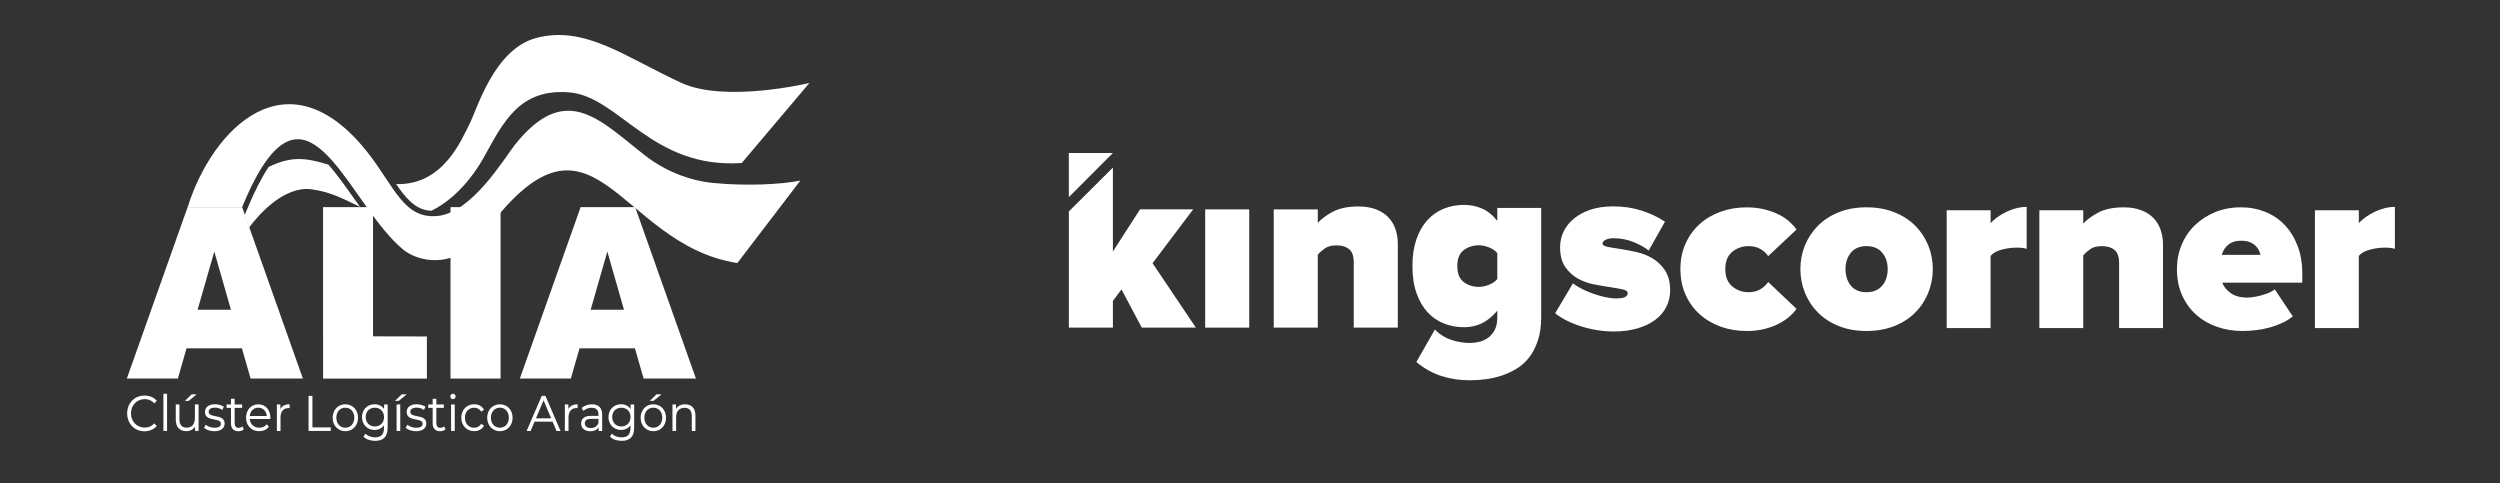 <?xml version="1.0" encoding="UTF-8"?> <svg xmlns="http://www.w3.org/2000/svg" id="Capa_1" width="1158.32" height="223.93" viewBox="0 0 1158.32 223.93"><rect x="0" y="0" width="1158.32" height="223.93" fill="#333333" stroke="none"/><defs><style> .cls-1 { fill: #fff; } </style></defs><g id="Texto"><polygon id="Esquina" class="cls-1" points="495.22 91.33 495.22 70.9 515.63 70.9 495.22 91.33"></polygon><g id="Kings_Corner"><g><path class="cls-1" d="M681.09,176.2c-4.75,0-9.17-.67-13.28-2-4.11-1.33-7.97-3.49-11.58-6.47l8.59-15.05c2.11,2.19,4.61,3.78,7.51,4.76,2.9.98,5.82,1.47,8.76,1.47,1.2,0,2.54-.16,4.01-.47,1.47-.31,2.84-.9,4.12-1.76,1.28-.86,2.35-2.06,3.22-3.59.87-1.53,1.3-3.55,1.3-6.06v-3.06c-2.34,2.75-4.77,4.7-7.29,5.88-2.52,1.18-5.22,1.76-8.08,1.76-3.32,0-6.42-.57-9.32-1.71-2.9-1.14-5.42-2.86-7.57-5.17-2.15-2.31-3.86-5.25-5.14-8.82-1.28-3.57-1.92-7.78-1.92-12.64s.62-8.84,1.86-12.41c1.24-3.57,2.94-6.53,5.09-8.88,2.15-2.35,4.67-4.12,7.57-5.29,2.9-1.18,6.04-1.76,9.43-1.76,2.86,0,5.59.55,8.19,1.65,2.6,1.1,4.99,3.02,7.18,5.76v-6h20.34v50.69c0,4.08-.51,7.65-1.53,10.7-1.02,3.06-2.36,5.66-4.01,7.82-1.66,2.16-3.62,3.92-5.88,5.29-2.26,1.37-4.6,2.45-7.01,3.23-2.41.78-4.88,1.33-7.4,1.65-2.52.31-4.91.47-7.18.47ZM685.38,132.92c1.28,0,2.75-.31,4.41-.94,1.66-.63,2.97-1.53,3.95-2.7v-12c-.98-1.18-2.3-2.08-3.95-2.7-1.66-.63-3.13-.94-4.41-.94-2.79,0-5.18.75-7.18,2.24-2,1.49-2.99,3.96-2.99,7.41s1,5.92,2.99,7.41c2,1.49,4.39,2.23,7.18,2.23Z"></path><g><path class="cls-1" d="M529.02,151.8l-9.41-17.7-3.97,5.33v12.37h-20.41v-53.84l20.41-20.3v38.85l12.59-19.52h24.61l-18.83,24.96,20.07,29.84h-25.06Z"></path><path class="cls-1" d="M558.39,151.8v-54.78h20.41v54.78h-20.41Z"></path><path class="cls-1" d="M627.23,151.8v-30.28c0-2.87-.72-4.89-2.15-6.07-1.44-1.17-3.37-1.76-5.78-1.76s-4.18.47-5.5,1.42c-1.32.95-2.4,1.91-3.23,2.89v33.8h-20.41v-54.78h20.41v6.24c1.59-1.81,3.91-3.53,6.97-5.16,3.06-1.63,7.01-2.44,11.85-2.44,3.18,0,5.92.45,8.22,1.36,2.31.91,4.2,2.14,5.67,3.69,1.47,1.55,2.57,3.38,3.29,5.5.72,2.12,1.08,4.35,1.08,6.69v38.9h-20.41Z"></path></g><path class="cls-1" d="M747.65,153.58c-2.51,0-5.07-.21-7.66-.63-2.59-.42-5.09-1.01-7.49-1.77-2.4-.76-4.63-1.66-6.69-2.69s-3.81-2.15-5.26-3.37l8.23-13.83c1.07.84,2.42,1.68,4.06,2.51,1.64.84,3.37,1.58,5.2,2.23,1.83.65,3.68,1.18,5.55,1.6,1.87.42,3.56.63,5.09.63,2.13,0,3.58-.23,4.35-.69.76-.46,1.14-1.03,1.14-1.72,0-.84-.78-1.43-2.34-1.77-1.56-.34-3.49-.69-5.77-1.03-2.29-.34-4.8-.78-7.55-1.31-2.74-.53-5.26-1.45-7.55-2.74-2.29-1.3-4.21-3.09-5.78-5.37-1.56-2.29-2.34-5.34-2.34-9.15,0-2.52.53-4.9,1.6-7.15,1.07-2.25,2.65-4.25,4.74-6,2.1-1.75,4.67-3.14,7.72-4.17,3.05-1.03,6.59-1.54,10.63-1.54,4.65,0,8.99.65,13.04,1.94,4.04,1.3,7.66,3.01,10.86,5.15l-7.55,13.38c-1.76-1.45-4.1-2.76-7.03-3.95-2.94-1.18-6-1.77-9.2-1.77-1.52,0-2.76.25-3.72.74-.95.5-1.43,1.05-1.43,1.66,0,.76.78,1.3,2.34,1.6,1.56.31,3.49.63,5.77.97,2.29.34,4.8.82,7.55,1.43,2.74.61,5.26,1.6,7.55,2.97s4.21,3.24,5.77,5.6c1.56,2.36,2.34,5.45,2.34,9.26,0,2.74-.59,5.28-1.77,7.6-1.18,2.33-2.9,4.33-5.14,6-2.25,1.68-4.99,2.99-8.23,3.95-3.24.95-6.92,1.43-11.04,1.43Z"></path></g><path class="cls-1" d="M809.2,153.35c-4.29,0-8.3-.68-12.03-2.03-3.73-1.36-6.97-3.28-9.72-5.76-2.75-2.49-4.92-5.5-6.5-9.04-1.58-3.54-2.37-7.49-2.37-11.86s.79-8.21,2.37-11.75c1.58-3.54,3.75-6.55,6.5-9.04,2.75-2.49,5.99-4.41,9.72-5.76,3.73-1.36,7.74-2.03,12.03-2.03,3.09,0,5.89.32,8.42.96,2.52.64,4.74,1.45,6.67,2.43,1.92.98,3.56,2.09,4.91,3.33,1.36,1.24,2.41,2.43,3.16,3.56l-13.11,12.31c-.83-1.28-2.01-2.37-3.56-3.28-1.54-.9-3.41-1.35-5.59-1.35-2.86,0-5.37.89-7.51,2.65-2.15,1.77-3.22,4.43-3.22,7.97s1.07,6.21,3.22,8.02c2.15,1.81,4.65,2.71,7.51,2.71,2.18,0,4.05-.47,5.59-1.41,1.54-.94,2.73-2.05,3.56-3.33l13.11,12.43c-.75,1.13-1.81,2.3-3.16,3.5-1.36,1.21-2.99,2.32-4.91,3.33-1.92,1.02-4.14,1.85-6.67,2.49-2.53.64-5.33.96-8.42.96Z"></path><path class="cls-1" d="M864.79,153.35c-4.82,0-9.13-.77-12.94-2.32-3.8-1.54-7.01-3.63-9.6-6.27-2.6-2.64-4.6-5.69-5.99-9.15-1.39-3.46-2.09-7.12-2.09-10.96s.7-7.47,2.09-10.9c1.39-3.43,3.39-6.46,5.99-9.1,2.6-2.64,5.8-4.73,9.6-6.27,3.8-1.54,8.12-2.32,12.94-2.32s9.15.77,12.99,2.32c3.84,1.54,7.06,3.63,9.66,6.27,2.6,2.64,4.59,5.67,5.99,9.1,1.39,3.43,2.09,7.06,2.09,10.9s-.7,7.5-2.09,10.96c-1.39,3.47-3.39,6.52-5.99,9.15-2.6,2.64-5.82,4.73-9.66,6.27-3.84,1.54-8.17,2.32-12.99,2.32ZM864.79,135.39c3.16,0,5.59-1.02,7.29-3.05,1.7-2.03,2.54-4.59,2.54-7.68s-.85-5.54-2.54-7.57c-1.7-2.03-4.12-3.05-7.29-3.05s-5.58,1.02-7.23,3.05c-1.66,2.03-2.49,4.56-2.49,7.57s.83,5.65,2.49,7.68c1.66,2.03,4.07,3.05,7.23,3.05Z"></path><path class="cls-1" d="M901.96,152v-54.57h20.34v5.99c.83-.98,1.88-1.92,3.16-2.82,1.28-.91,2.66-1.71,4.12-2.43,1.47-.71,3.01-1.28,4.63-1.69,1.62-.41,3.22-.62,4.8-.62v19.43c-1.13-.38-2.68-.56-4.63-.56-2.19,0-4.46.3-6.84.9-2.37.6-4.12,1.58-5.25,2.94v33.44h-20.34Z"></path><path class="cls-1" d="M981.84,152v-30.17c0-2.86-.72-4.88-2.15-6.04-1.43-1.17-3.35-1.75-5.76-1.75s-4.16.47-5.48,1.41c-1.32.94-2.39,1.9-3.22,2.88v33.67h-20.34v-54.57h20.34v6.21c1.58-1.81,3.9-3.52,6.95-5.14,3.05-1.62,6.99-2.43,11.81-2.43,3.16,0,5.89.45,8.19,1.36,2.3.9,4.18,2.13,5.65,3.67,1.47,1.54,2.56,3.37,3.28,5.48.71,2.11,1.07,4.33,1.07,6.67v38.75h-20.34Z"></path><path class="cls-1" d="M1039.02,153.35c-4.29,0-8.29-.66-11.98-1.98-3.69-1.32-6.89-3.2-9.6-5.65-2.71-2.45-4.86-5.44-6.44-8.98-1.58-3.54-2.37-7.57-2.37-12.09,0-3.91.71-7.63,2.15-11.13,1.43-3.5,3.46-6.53,6.1-9.1,2.64-2.56,5.76-4.59,9.38-6.1,3.62-1.5,7.65-2.26,12.09-2.26,3.99,0,7.72.7,11.19,2.09,3.46,1.4,6.46,3.41,8.98,6.05,2.52,2.64,4.52,5.86,5.99,9.66,1.47,3.8,2.2,8.12,2.2,12.94v4.18h-37.06c.6,1.73,1.86,3.31,3.79,4.75,1.92,1.43,4.58,2.15,7.97,2.15.75,0,1.71-.09,2.88-.28,1.17-.19,2.35-.45,3.56-.79,1.2-.34,2.35-.73,3.45-1.19,1.09-.45,1.98-.98,2.65-1.58l8.36,12.54c-1.36,1.13-2.96,2.13-4.8,2.99-1.85.87-3.79,1.58-5.82,2.15-2.03.57-4.14.98-6.33,1.24-2.18.26-4.29.39-6.33.39ZM1047.38,118.1c-.15-.6-.39-1.28-.73-2.03-.34-.75-.85-1.47-1.53-2.15-.68-.68-1.56-1.24-2.65-1.7-1.09-.45-2.47-.68-4.12-.68s-2.9.23-3.95.68c-1.06.45-1.92,1.02-2.6,1.7-.68.68-1.21,1.39-1.58,2.15-.38.75-.64,1.43-.79,2.03h17.96Z"></path><path class="cls-1" d="M1072.57,152v-54.57h20.34v5.99c.83-.98,1.88-1.92,3.16-2.82,1.28-.91,2.66-1.71,4.12-2.43,1.47-.71,3.01-1.28,4.63-1.69,1.62-.41,3.22-.62,4.8-.62v19.43c-1.13-.38-2.68-.56-4.63-.56-2.19,0-4.46.3-6.84.9-2.37.6-4.12,1.58-5.25,2.94v33.44h-20.34Z"></path></g></g><g id="Capa_1-2"><g id="b"><g id="c"><g id="e"><path class="cls-1" d="M330.84,84.83c-11.62-1.15-22.67-5.59-31.9-12.75-20.9-16.21-36.64-34.77-60.44-4.92-5.01,6.51-19.86,31.21-35.55,32.88-15.69,1.67-20.06-13.27-32.22-28.88-37.06-47.57-72.28-11.85-83.78,24.8h25.26c.15-.37.3-.73.45-1.1.03-.08.07-.17.1-.25.3-.73.62-1.44.92-2.14.03-.07.07-.13.08-.2.32-.7.62-1.4.92-2.09.02-.05.05-.1.07-.15.32-.7.63-1.37.95-2.04.02-.03.03-.05.03-.08.32-.68.65-1.34.97-1.99v-.02c1.15-2.32,2.29-4.42,3.39-6.31h0c24.94-42.41,42.45,16.04,66.8,36.12,6.18,5.01,22.2,9.93,36.39-6.18,51.81-71.43,61.81,3.47,118.35,12.35l29.21-38.23c-8.95,1.87-25.59,2.57-39.99,1.15h0Z"></path><path class="cls-1" d="M189.97,93.21c3.07,2.89,6.14,4.27,9.88,4.44,10.53-5.12,19.01-15.22,24.27-24.65,9.01-16.19,16.36-32.05,39.56-30.21s38.11,35.59,79.99,32.73l31.35-37.07s-38.79,9.31-59.19,0c-25.61-11.68-44.64-26.87-67.34-20.87-19.86,5.26-27.54,33.55-31.21,40.4-3.17,5.91-11.62,28.04-33.73,27.31,2.15,3.14,4.21,5.84,6.43,7.93h0Z"></path><path class="cls-1" d="M113.34,99.72l1.17-2.79c3.37-8.18,6.73-14.74,9.98-19.6,10.2-4.86,16.61-4.49,27.71-1.03,3.96,4.51,7.93,10.15,12.1,16.06.9,1.27,1.65,2.24,2.55,3.51-7.04-3.34-13.64-7.06-22.7-8.18-12.65-1.55-24.22,11.7-28.79,17.76l-2.02-5.73h0Z"></path></g><g id="f"><g><path class="cls-1" d="M71.44,196.21c-1.17,1.29-2.62,1.9-4.42,1.9-3.61,0-6.34-2.84-6.34-6.59s2.72-6.59,6.34-6.59c1.8,0,3.25.62,4.42,1.89l.07.07,1.14-1.2-.05-.05c-1.32-1.54-3.32-2.37-5.63-2.37s-4.29.83-5.76,2.35-2.29,3.62-2.29,5.93.82,4.41,2.29,5.93c1.47,1.52,3.51,2.35,5.74,2.35s4.31-.85,5.64-2.4l.05-.05-1.14-1.2-.07.05h0Z"></path><g><rect class="cls-1" x="75.71" y="182.44" width="1.7" height="17.23"></rect><path class="cls-1" d="M90.29,193.84c0,2.7-1.42,4.31-3.81,4.31-2.19,0-3.34-1.32-3.34-3.81v-6.94h-1.7v7.09c0,3.36,1.79,5.27,4.91,5.27,1.72,0,3.17-.77,4.02-2.1v1.99h1.64v-12.27h-1.7l-.02,6.46h0Z"></path><path class="cls-1" d="M99.83,192.83c-1.69-.33-3.15-.62-3.15-2.04,0-1.22,1.05-1.92,2.89-1.92,1.27,0,2.4.35,3.32,1.02l.08.05.75-1.47-.07-.03c-.97-.7-2.57-1.14-4.09-1.14-2.79,0-4.59,1.39-4.59,3.54,0,2.7,2.3,3.14,4.34,3.54,1.64.32,3.05.58,3.05,1.92,0,1.25-1,1.89-2.97,1.89-1.45,0-3.02-.53-4.01-1.34l-.08-.07-.77,1.44.05.05c1,.9,2.89,1.52,4.71,1.52,2.95,0,4.79-1.35,4.79-3.54-.02-2.59-2.27-3.04-4.26-3.42h0Z"></path><path class="cls-1" d="M112.25,197.62c-.4.38-1,.6-1.64.6-1.24,0-1.89-.73-1.89-2.12v-7.14h3.47v-1.55h-3.47v-2.64h-1.7v2.64h-2.04v1.55h2.04v7.23c0,2.29,1.25,3.61,3.42,3.61.98,0,1.89-.32,2.47-.87l.05-.03-.62-1.34-.1.07h0Z"></path><path class="cls-1" d="M119.66,187.32c-3.29,0-5.66,2.62-5.66,6.23s2.5,6.24,6.08,6.24c1.85,0,3.44-.72,4.47-2l.03-.05-.97-1.19-.07.08c-.83,1.02-2.02,1.55-3.42,1.55-2.44,0-4.19-1.62-4.41-4.04h9.55v-.08c0-.1,0-.2.02-.28,0-.08.02-.15.02-.22-.02-3.69-2.34-6.24-5.64-6.24h0ZM119.66,188.89c2.15,0,3.74,1.55,3.97,3.86h-7.91c.22-2.3,1.8-3.86,3.94-3.86h0Z"></path><path class="cls-1" d="M134.1,187.32c-1.97,0-3.42.75-4.19,2.19v-2.1h-1.64v12.27h1.7v-6.24c0-2.79,1.37-4.37,3.76-4.37.05,0,.1,0,.17.02.07,0,.13.02.2.02h.08v-1.77h-.08Z"></path></g><polygon class="cls-1" points="144.75 198.03 144.75 183.41 142.97 183.41 142.97 199.67 153.25 199.67 153.25 198.03 144.75 198.03"></polygon><g><path class="cls-1" d="M160.01,187.32c-3.42,0-5.89,2.62-5.89,6.23s2.49,6.24,5.89,6.24,5.88-2.62,5.88-6.24-2.47-6.23-5.88-6.23ZM160.01,198.17c-2.45,0-4.17-1.9-4.17-4.64s1.72-4.64,4.17-4.64,4.14,1.9,4.14,4.64-1.7,4.64-4.14,4.64Z"></path><path class="cls-1" d="M177.95,189.52c-.97-1.44-2.54-2.22-4.42-2.22-3.37,0-5.81,2.49-5.81,5.93s2.44,5.98,5.81,5.98c1.84,0,3.41-.78,4.37-2.15v1.27c0,2.94-1.32,4.31-4.12,4.31-1.74,0-3.34-.6-4.44-1.64l-.07-.07-.87,1.39.05.05c1.19,1.19,3.19,1.89,5.37,1.89,3.89,0,5.79-2,5.79-6.13v-10.72h-1.64l-.03,2.12h0ZM173.68,197.6c-2.49,0-4.24-1.79-4.24-4.36s1.74-4.34,4.24-4.34,4.26,1.79,4.26,4.34-1.75,4.36-4.26,4.36Z"></path><polygon class="cls-1" points="188.47 182.69 186.15 182.69 182.99 185.72 184.75 185.72 188.47 182.69"></polygon><polygon class="cls-1" points="91.15 182.69 88.83 182.69 85.68 185.72 87.43 185.72 91.15 182.69"></polygon><rect class="cls-1" x="183.75" y="187.4" width="1.7" height="12.27"></rect><path class="cls-1" d="M193.26,192.83c-1.69-.33-3.14-.62-3.14-2.04,0-1.22,1.05-1.92,2.89-1.92,1.27,0,2.4.35,3.31,1.02l.08.05.75-1.47-.05-.03c-.97-.7-2.57-1.14-4.09-1.14-2.79,0-4.59,1.39-4.59,3.54,0,2.7,2.3,3.14,4.34,3.54,1.64.32,3.05.58,3.05,1.92,0,1.25-1,1.89-2.97,1.89-1.45,0-3.02-.53-4.01-1.34l-.08-.07-.77,1.44.05.05c1,.9,2.89,1.52,4.71,1.52,2.95,0,4.79-1.35,4.79-3.54-.02-2.59-2.27-3.04-4.27-3.42h0Z"></path><path class="cls-1" d="M205.7,197.62c-.4.38-1,.6-1.64.6-1.24,0-1.89-.73-1.89-2.12v-7.14h3.47v-1.55h-3.47v-2.64h-1.7v2.64h-2.04v1.55h2.04v7.23c0,2.29,1.25,3.61,3.42,3.61.98,0,1.89-.32,2.47-.87l.05-.03-.62-1.34-.1.07h0Z"></path><path class="cls-1" d="M209.87,182.44c-.67,0-1.22.55-1.22,1.24s.55,1.25,1.22,1.25,1.22-.55,1.22-1.29c0-.67-.55-1.2-1.22-1.2Z"></path><rect class="cls-1" x="209" y="187.4" width="1.7" height="12.27"></rect><path class="cls-1" d="M222.91,196.45c-.72,1.12-1.87,1.74-3.25,1.74-2.49,0-4.24-1.9-4.24-4.64s1.74-4.64,4.24-4.64c1.37,0,2.52.62,3.25,1.75l.05.07,1.29-.92-.03-.07c-.9-1.57-2.52-2.44-4.54-2.44-3.46,0-5.96,2.62-5.96,6.23s2.5,6.24,5.96,6.24c2.02,0,3.62-.87,4.54-2.44l.03-.07-1.29-.92-.05.1h0Z"></path><path class="cls-1" d="M231.62,187.32c-3.42,0-5.89,2.62-5.89,6.23s2.49,6.24,5.89,6.24,5.88-2.62,5.88-6.24-2.47-6.23-5.88-6.23ZM231.62,198.17c-2.45,0-4.17-1.9-4.17-4.64s1.72-4.64,4.17-4.64,4.14,1.9,4.14,4.64-1.7,4.64-4.14,4.64Z"></path></g><path class="cls-1" d="M252.73,183.46l-.02-.05h-1.7l-7.01,16.27h1.85l1.82-4.31h8.35l1.82,4.31h1.87l-6.98-16.22h0ZM255.37,193.83h-7.04l3.52-8.35,3.52,8.35h0Z"></path><g><path class="cls-1" d="M263.35,189.5v-2.1h-1.64v12.27h1.7v-6.24c0-2.79,1.37-4.37,3.76-4.37.05,0,.1,0,.17.02.07,0,.13.02.2.02h.08v-1.77h-.08c-1.97,0-3.41.75-4.19,2.19h0Z"></path><path class="cls-1" d="M274.3,187.32c-1.82,0-3.54.6-4.71,1.65l-.05.05.78,1.37.08-.07c.93-.88,2.34-1.4,3.74-1.4,2.05,0,3.15,1.07,3.15,3.12v.65h-3.54c-3.91,0-4.49,2.2-4.49,3.51,0,2.19,1.67,3.61,4.26,3.61,1.72,0,3.07-.63,3.84-1.79v1.67h1.64v-7.58c0-3.14-1.64-4.79-4.71-4.79h0ZM273.75,198.33c-1.75,0-2.8-.82-2.8-2.19s.93-2.07,2.85-2.07h3.49v1.89c-.58,1.52-1.85,2.37-3.54,2.37h0Z"></path><path class="cls-1" d="M292.16,189.52c-.97-1.44-2.54-2.22-4.42-2.22-3.37,0-5.81,2.49-5.81,5.93s2.44,5.98,5.81,5.98c1.84,0,3.41-.78,4.37-2.15v1.27c0,2.94-1.32,4.31-4.12,4.31-1.74,0-3.36-.6-4.44-1.64l-.07-.07-.87,1.39.05.05c1.19,1.19,3.19,1.89,5.37,1.89,3.89,0,5.79-2,5.79-6.13v-10.72h-1.64l-.03,2.12h0ZM287.89,197.6c-2.49,0-4.24-1.79-4.24-4.36s1.74-4.34,4.24-4.34,4.26,1.79,4.26,4.34-1.75,4.36-4.26,4.36Z"></path><polygon class="cls-1" points="306.53 182.69 304.21 182.69 301.06 185.72 302.81 185.72 306.53 182.69"></polygon><path class="cls-1" d="M302.71,187.32c-3.42,0-5.89,2.62-5.89,6.23s2.49,6.24,5.89,6.24,5.88-2.62,5.88-6.24-2.49-6.23-5.88-6.23ZM302.71,198.17c-2.45,0-4.17-1.9-4.17-4.64s1.72-4.64,4.17-4.64,4.14,1.9,4.14,4.64-1.7,4.64-4.14,4.64Z"></path><path class="cls-1" d="M317.47,187.32c-1.87,0-3.37.75-4.26,2.1v-2.02h-1.64v12.27h1.7v-6.43c0-2.69,1.47-4.29,3.91-4.29,2.15,0,3.34,1.34,3.34,3.79v6.94h1.7v-7.09c0-3.36-1.74-5.27-4.76-5.27h0Z"></path></g></g></g><g id="g"><path class="cls-1" d="M298.2,175.38h24.24l-28.16-79.42h-25.26l-28.16,79.42h23.64l4.01-14h25.67l4.02,14h0ZM273.67,143.52l1.24-4.34h0l6.49-22.63,7.71,26.97h-15.44Z"></path><path class="cls-1" d="M149.69,95.98h23.15v59.86l24.95.05v19.53l-48.09-.02-.02-79.42h0Z"></path><path class="cls-1" d="M208.73,95.98h23.2v79.42h-23.2v-79.42h0Z"></path><path class="cls-1" d="M116.09,175.38h24.24l-28.14-79.42h-25.26l-28.16,79.42h23.64l4.01-14h25.67l4.01,14h0ZM91.55,143.52l1.25-4.34h0l6.49-22.63,7.71,26.97h-15.46Z"></path></g></g></g></g></svg> 